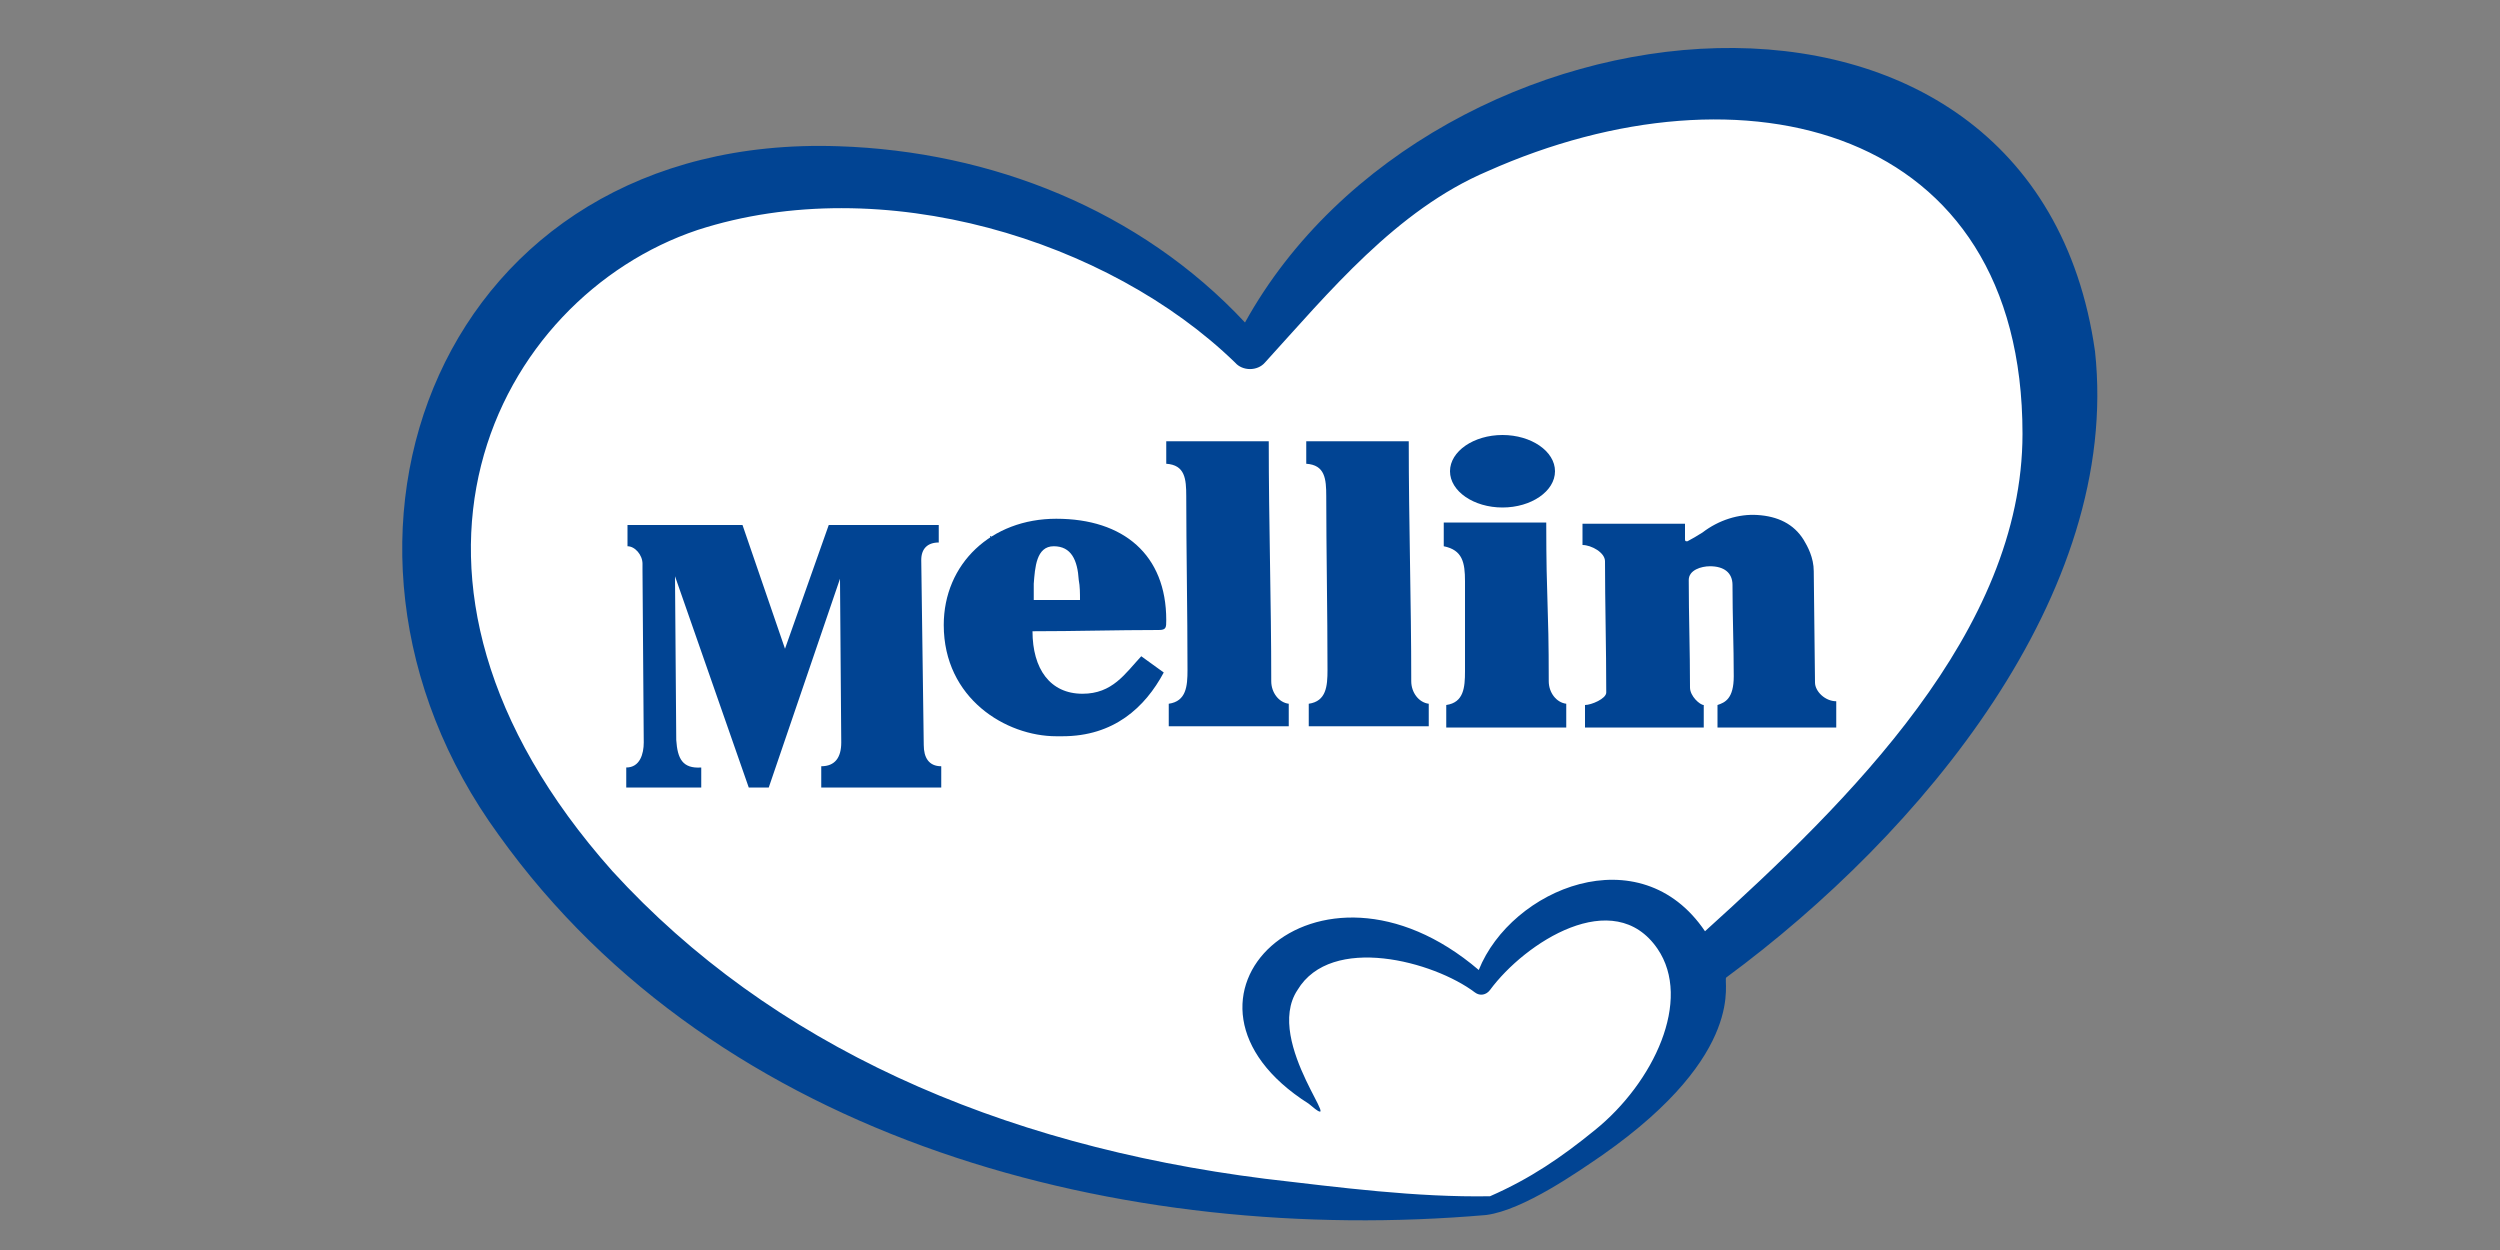 <?xml version="1.0" encoding="utf-8"?>
<!-- Generator: Adobe Illustrator 23.1.0, SVG Export Plug-In . SVG Version: 6.00 Build 0)  -->
<svg version="1.1" id="Livello_1" xmlns="http://www.w3.org/2000/svg" xmlns:xlink="http://www.w3.org/1999/xlink" x="0px" y="0px"
	 viewBox="0 0 200 100" style="enable-background:new 0 0 200 100;" xml:space="preserve">
<rect x="0" y="0" width="200" height="100" fill="#808080" stroke="none"/>
<style type="text/css">
	.st0{fill:#FFFFFF;}
	.st1{fill:#014493;}
	.st2{fill-rule:evenodd;clip-rule:evenodd;fill:#014493;}
</style>
<g>
	<path class="st0" d="M63.2,15.1c12.5-1.4,25.9,2.8,35,12.6c0,0,1.3,2.2,6.5-5.4s29.2-20.7,45.7-13.1s20,27.7,8,42.7
		s-22.7,26.4-22.7,26.4s3.1,5.2-2,8.5c-5.2,3.3-9.2,8.8-14.5,9.8c-5.3,0.9-52.3,1.1-74.9-30.1S48.2,16.8,63.2,15.1z"/>
	<path class="st1" d="M167.6,28.1c-4.9-34.5-53-29.4-68-2.3c-8.4-9-20.3-13.7-32.5-14.1c-31.8-1.1-44.4,31.5-27.2,55.1
		c17.6,24.6,50.1,32.9,79,30.4c3-0.4,7.4-3.5,9.3-4.8c11.7-8.2,9.6-14,9.9-14.2C153.7,66.7,169.7,47.5,167.6,28.1z M161.8,34.7
		c0,15.8-13.9,29.4-25.4,39.8c-5.2-7.7-15.5-3.4-18.1,3.1c-13-11.1-26.7,2.4-13.6,10.7c3.4,2.9-3.7-4.9-0.9-9.1
		c2.7-4.5,10.9-2.3,14.2,0.2c0.4,0.3,0.9,0.2,1.2-0.2c2.8-3.8,9.9-8.4,13.4-3.3c2.8,4.1-0.3,10.7-5,14.5c-2.7,2.2-5.2,3.9-8.4,5.3
		c-5.9,0.1-12-0.7-18-1.4c-21.4-2.7-39.5-10.7-52.2-24.6c-21-23.6-9.3-45.9,6.8-51.3c14.8-4.8,32.9,0.8,43,10.6c0,0,0,0,0,0
		c0.6,0.7,1.8,0.7,2.4,0c5.1-5.6,10.5-12.2,17.8-15.3C139.4,4.6,161.8,10,161.8,34.7z"/>
	<g>
		<path class="st2" d="M86.4,48h-3.7c0-0.4,0-0.8,0-1.3c0.1-1.3,0.2-3,1.6-3c1.4,0,1.9,1.1,2,2.7C86.4,46.9,86.4,47.5,86.4,48
			L86.4,48z M93.1,53.8l-1.8-1.3c-1.3,1.4-2.3,3-4.7,3c-2.6,0-4-2-4-5c3.4,0,6.7-0.1,10.1-0.1c0.6,0,0.6-0.2,0.6-0.8
			c0-5.2-3.4-8.1-8.8-8.1c-5.2,0-9,3.6-9,8.5c0,5.9,5,8.9,9,8.9v0h0.3v0h0.1v0h0.1C89.1,58.9,91.6,56.6,93.1,53.8L93.1,53.8z"/>
		<path class="st2" d="M136.3,58.1l0-1.7c-0.3,0-1.1-0.7-1.1-1.4c0-3-0.1-5.7-0.1-8.6c0-0.8,1-1.1,1.7-1.1c1.1,0,1.8,0.5,1.8,1.5
			c0,2.5,0.1,4.9,0.1,7.3c0,1.8-0.7,2.1-1.3,2.3v1.8l9.5,0l0-2.1c-0.9,0-1.7-0.8-1.7-1.5l-0.1-8.9c0-1.1-0.5-2-0.8-2.5
			c-0.8-1.3-2.1-1.9-3.7-2c-1.5-0.1-3.1,0.4-4.4,1.4c-0.3,0.2-1,0.6-1.2,0.7h-0.1c-0.1,0-0.1-0.1-0.1-0.2v-1.2c-2.7,0-5.5,0-8.2,0
			c0,0.6,0,1.1,0,1.7c0.7,0,1.8,0.6,1.8,1.3c0,3.3,0.1,6.9,0.1,10.5c0,0.5-1.2,1-1.7,1l0,1.8H136.3L136.3,58.1z"/>
		<path class="st2" d="M103.1,58.1l0-1.8c-0.8-0.1-1.4-0.9-1.4-1.8c0-6.4-0.2-12.6-0.2-19.2l-8.2,0l0,1.8c1.5,0.1,1.6,1.2,1.6,2.6
			c0,4.1,0.1,9.3,0.1,13.9c0,1.3-0.1,2.5-1.5,2.7l0,1.8H103.1L103.1,58.1z"/>
		<path class="st2" d="M114.3,58.1l0-1.8c-0.8-0.1-1.4-0.9-1.4-1.8c0-6.4-0.2-12.6-0.2-19.2l-8.2,0l0,1.8c1.5,0.1,1.6,1.2,1.6,2.6
			c0,4.1,0.1,9.3,0.1,13.9c0,1.3-0.1,2.5-1.5,2.7l0,1.8H114.3L114.3,58.1z"/>
		<path class="st2" d="M125.3,58.1l0-1.8c-0.8-0.1-1.4-0.9-1.4-1.8c0-6.4-0.2-6.2-0.2-12.7l-8.2,0l0,1.9c1.5,0.3,1.7,1.3,1.7,2.8
			c0,4.1,0,2.6,0,7.2c0,1.3-0.1,2.5-1.5,2.7l0,1.8H125.3L125.3,58.1z M120.2,34.8c2.3,0,4.2,1.3,4.2,2.9s-1.9,2.9-4.2,2.9
			c-2.3,0-4.2-1.3-4.2-2.9S117.9,34.8,120.2,34.8L120.2,34.8z"/>
		<polygon class="st2" points="78.2,43.7 78.2,43.7 78.2,43.7 78.2,43.7 78.2,43.7 		"/>
		<polygon class="st2" points="79.3,43 79.3,42.9 79.2,42.9 79.2,43 79.3,43 		"/>
		<polygon class="st2" points="79.4,42.9 79.4,42.8 79.4,42.8 79.4,42.9 79.4,42.9 		"/>
		<polygon class="st2" points="79.5,42.8 79.5,42.8 79.5,42.8 79.5,42.8 79.5,42.8 		"/>
		<path class="st2" d="M56.1,63l0-1.6c-1.5,0.1-1.9-0.7-2-2.2L54,46.1L59.9,63h1.6l5.7-16.7l0.1,13.1c0,1.2-0.5,1.9-1.6,1.9l0,1.7
			l9.6,0l0-1.7c-1,0-1.4-0.7-1.4-1.7l-0.2-14.8c0-0.9,0.5-1.4,1.4-1.4V42l-8.8,0l-3.5,9.9L59.4,42h-9.2v1.7c0.6,0,1.2,0.7,1.2,1.4
			c0,0.2,0,0.3,0,0.5l0.1,13.8c0,0.9-0.3,2-1.4,2V63H56.1L56.1,63z"/>
	</g>
</g>
</svg>
